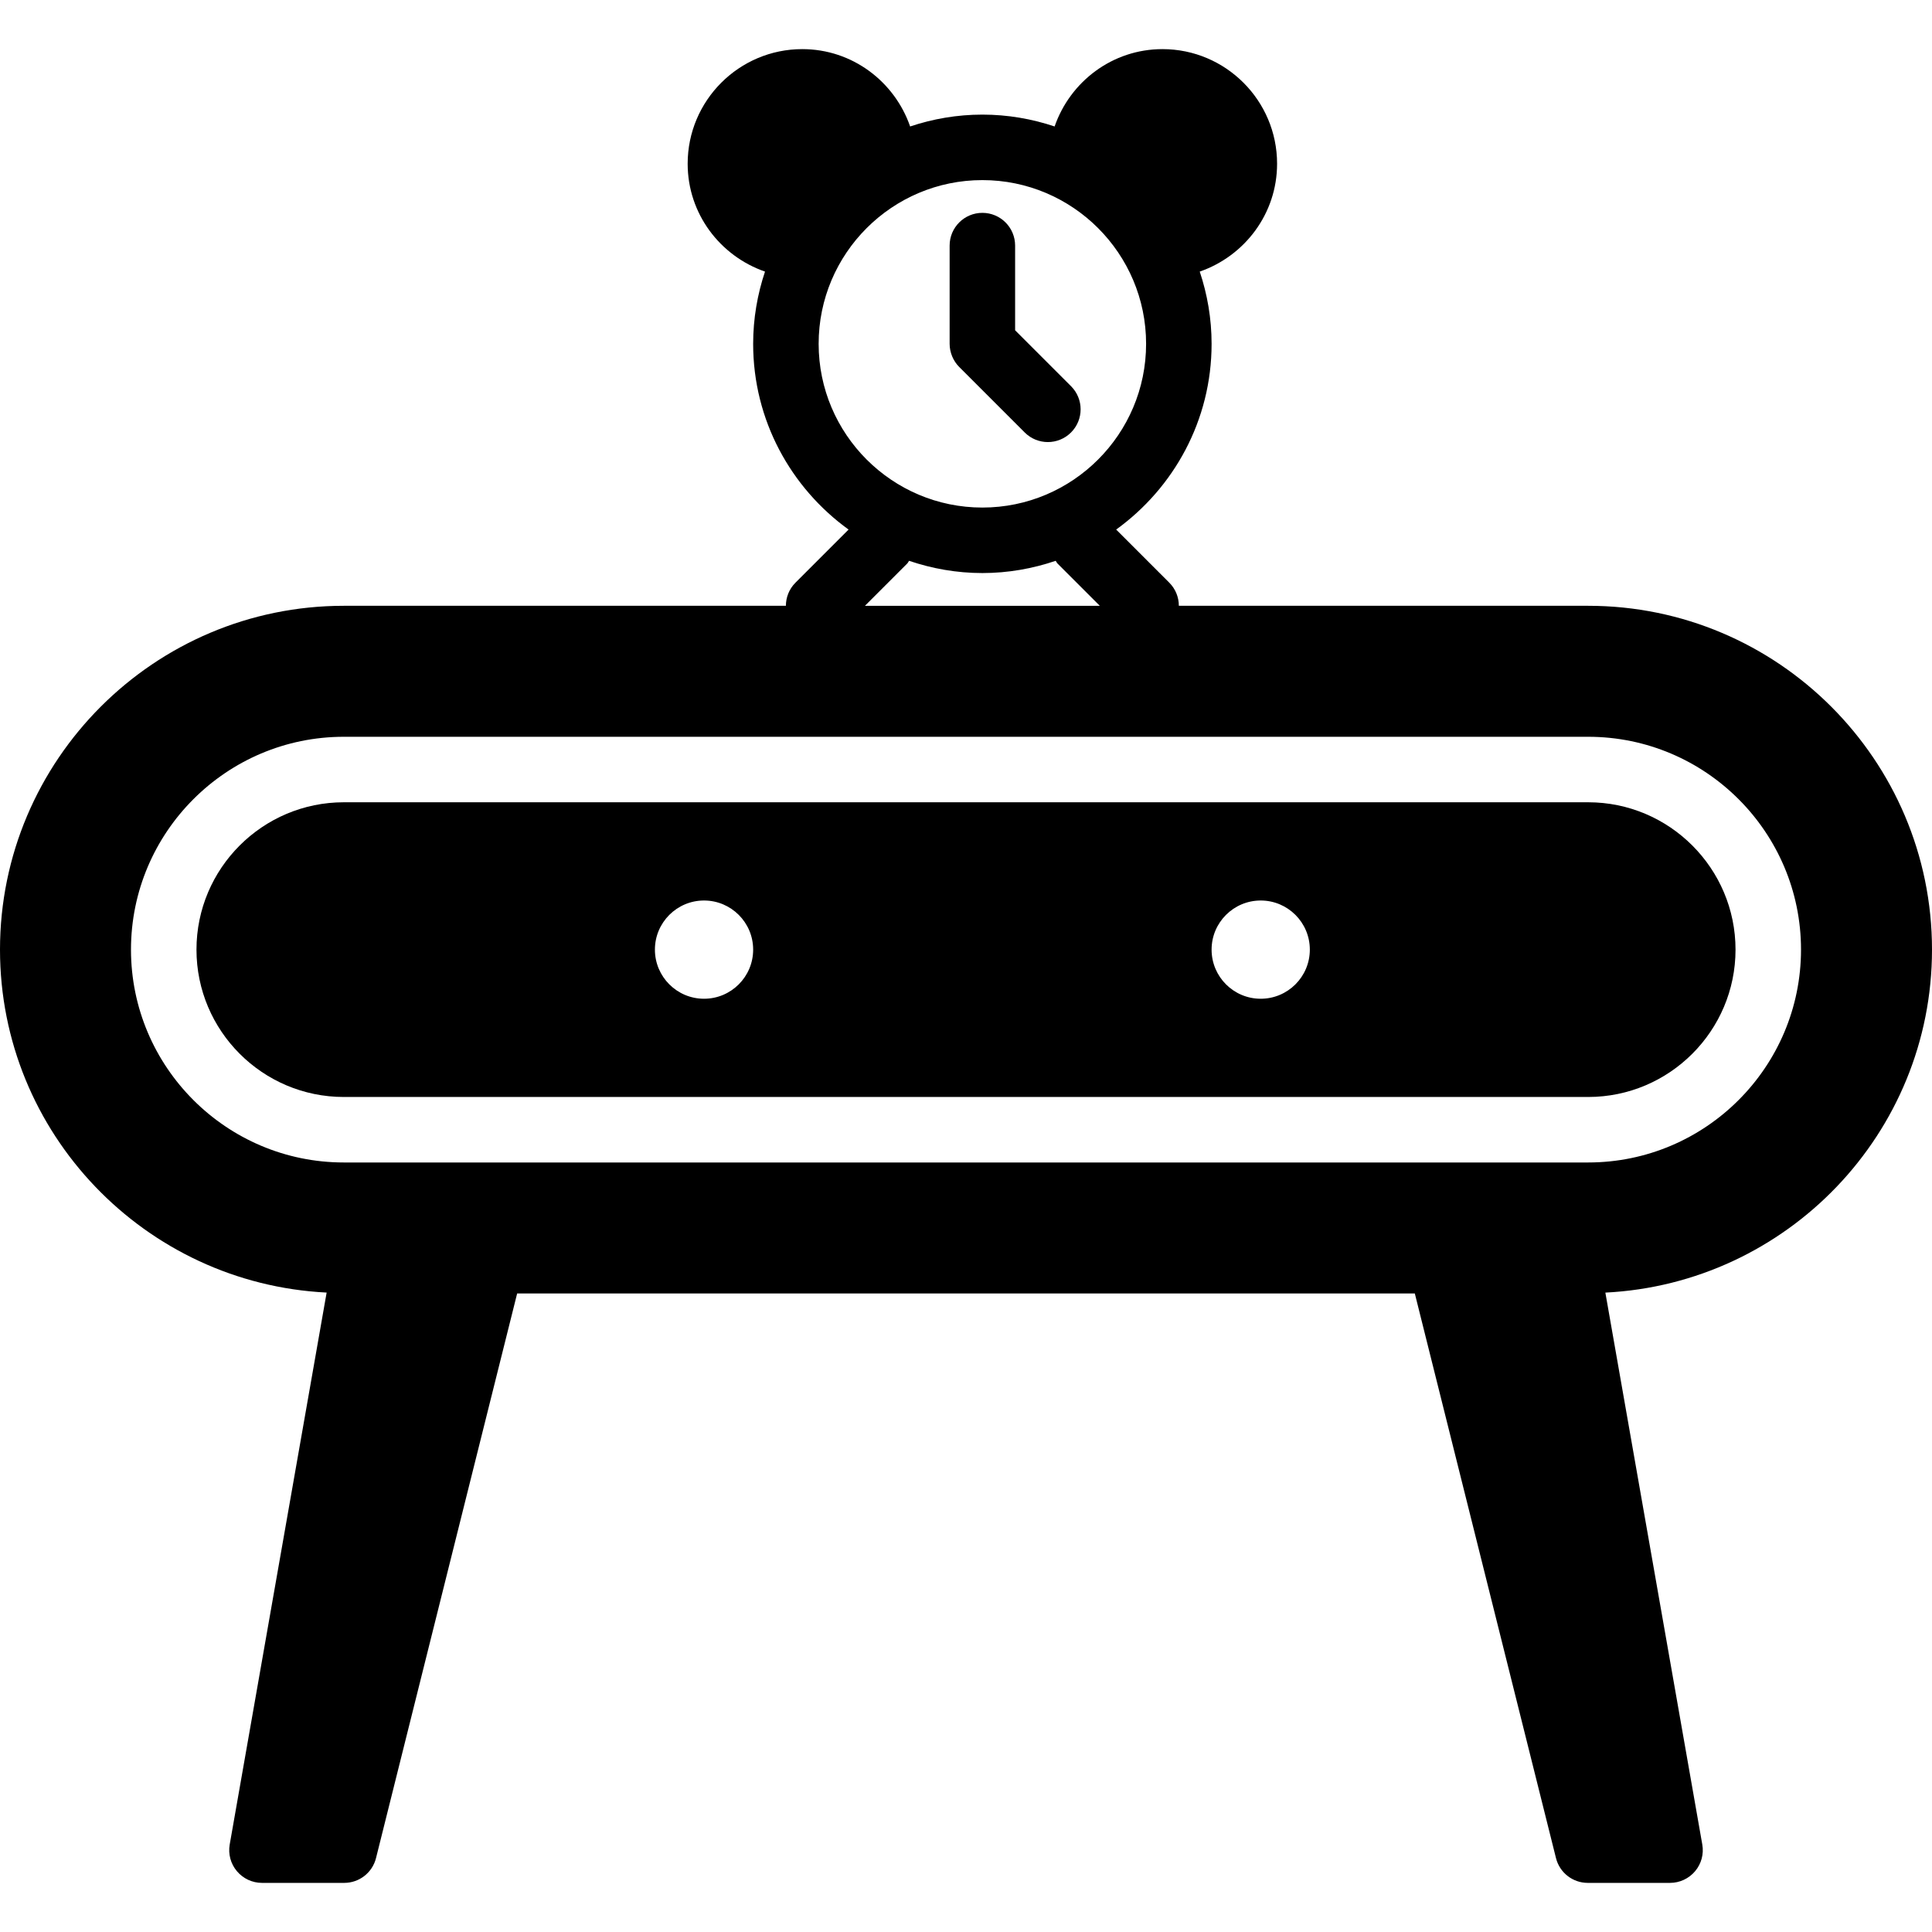 <?xml version="1.0" encoding="iso-8859-1"?>
<!-- Generator: Adobe Illustrator 18.0.0, SVG Export Plug-In . SVG Version: 6.00 Build 0)  -->
<!DOCTYPE svg PUBLIC "-//W3C//DTD SVG 1.1//EN" "http://www.w3.org/Graphics/SVG/1.1/DTD/svg11.dtd">
<svg version="1.1" id="Capa_1" xmlns="http://www.w3.org/2000/svg" xmlns:xlink="http://www.w3.org/1999/xlink" x="0px" y="0px"
	 viewBox="0 0 59 59" style="enable-background:new 0 0 59 59;" xml:space="preserve">
<g>
	<path d="M29.294,11.208l1.999,1.999C31.488,13.402,31.744,13.5,32,13.5s0.512-0.098,0.707-0.293c0.391-0.391,0.391-1.023,0-1.414
		L31,10.086V7.5c0-0.553-0.448-1-1-1s-1,0.447-1,1v3c0,0.13,0.027,0.26,0.077,0.382C29.128,11.005,29.201,11.115,29.294,11.208z"/>
	<path d="M59,29c0-5.79-4.71-10.5-10.5-10.5H36c0-0.256-0.098-0.512-0.293-0.707l-1.621-1.621C35.847,14.899,37,12.834,37,10.5
		c0-0.771-0.13-1.512-0.362-2.206C38.008,7.819,39,6.529,39,5c0-1.93-1.57-3.5-3.5-3.5c-1.529,0-2.819,0.992-3.294,2.362
		C31.512,3.63,30.771,3.5,30,3.5s-1.512,0.13-2.206,0.362C27.319,2.492,26.029,1.5,24.5,1.5C22.57,1.5,21,3.07,21,5
		c0,1.529,0.992,2.819,2.362,3.294C23.13,8.988,23,9.729,23,10.5c0,2.334,1.153,4.399,2.914,5.672l-1.621,1.621
		C24.098,17.988,24,18.244,24,18.5H10.5C4.71,18.5,0,23.21,0,29c0,5.613,4.43,10.197,9.975,10.473l-2.96,16.854
		c-0.051,0.291,0.029,0.59,0.219,0.815C7.424,57.369,7.705,57.5,8,57.5h2.513c0.459,0,0.859-0.313,0.97-0.758L15.793,39.5h27.413
		l4.311,17.242c0.111,0.445,0.511,0.758,0.97,0.758H51c0.295,0,0.576-0.131,0.766-0.357c0.19-0.226,0.271-0.524,0.219-0.815
		l-2.96-16.854C54.57,39.197,59,34.613,59,29z M25,10.5c0-2.757,2.243-5,5-5s5,2.243,5,5s-2.243,5-5,5S25,13.257,25,10.5z
		 M27.707,17.207c0.024-0.024,0.033-0.055,0.054-0.081C28.465,17.365,29.216,17.5,30,17.5s1.535-0.135,2.239-0.374
		c0.021,0.026,0.03,0.057,0.054,0.081l1.293,1.293h-7.172L27.707,17.207z M48.5,35.5h-38C6.916,35.5,4,32.584,4,29
		s2.916-6.5,6.5-6.5h38c3.584,0,6.5,2.916,6.5,6.5S52.084,35.5,48.5,35.5z"/>
	<path d="M48.5,24.5h-38C8.019,24.5,6,26.519,6,29s2.019,4.5,4.5,4.5h38c2.481,0,4.5-2.019,4.5-4.5S50.981,24.5,48.5,24.5z
		 M21.5,30.5c-0.828,0-1.5-0.672-1.5-1.5s0.672-1.5,1.5-1.5S23,28.172,23,29S22.328,30.5,21.5,30.5z M38.5,30.5
		c-0.828,0-1.5-0.672-1.5-1.5s0.672-1.5,1.5-1.5S40,28.172,40,29S39.328,30.5,38.5,30.5z"/>
</g>
<g>
</g>
<g>
</g>
<g>
</g>
<g>
</g>
<g>
</g>
<g>
</g>
<g>
</g>
<g>
</g>
<g>
</g>
<g>
</g>
<g>
</g>
<g>
</g>
<g>
</g>
<g>
</g>
<g>
</g>
</svg>
